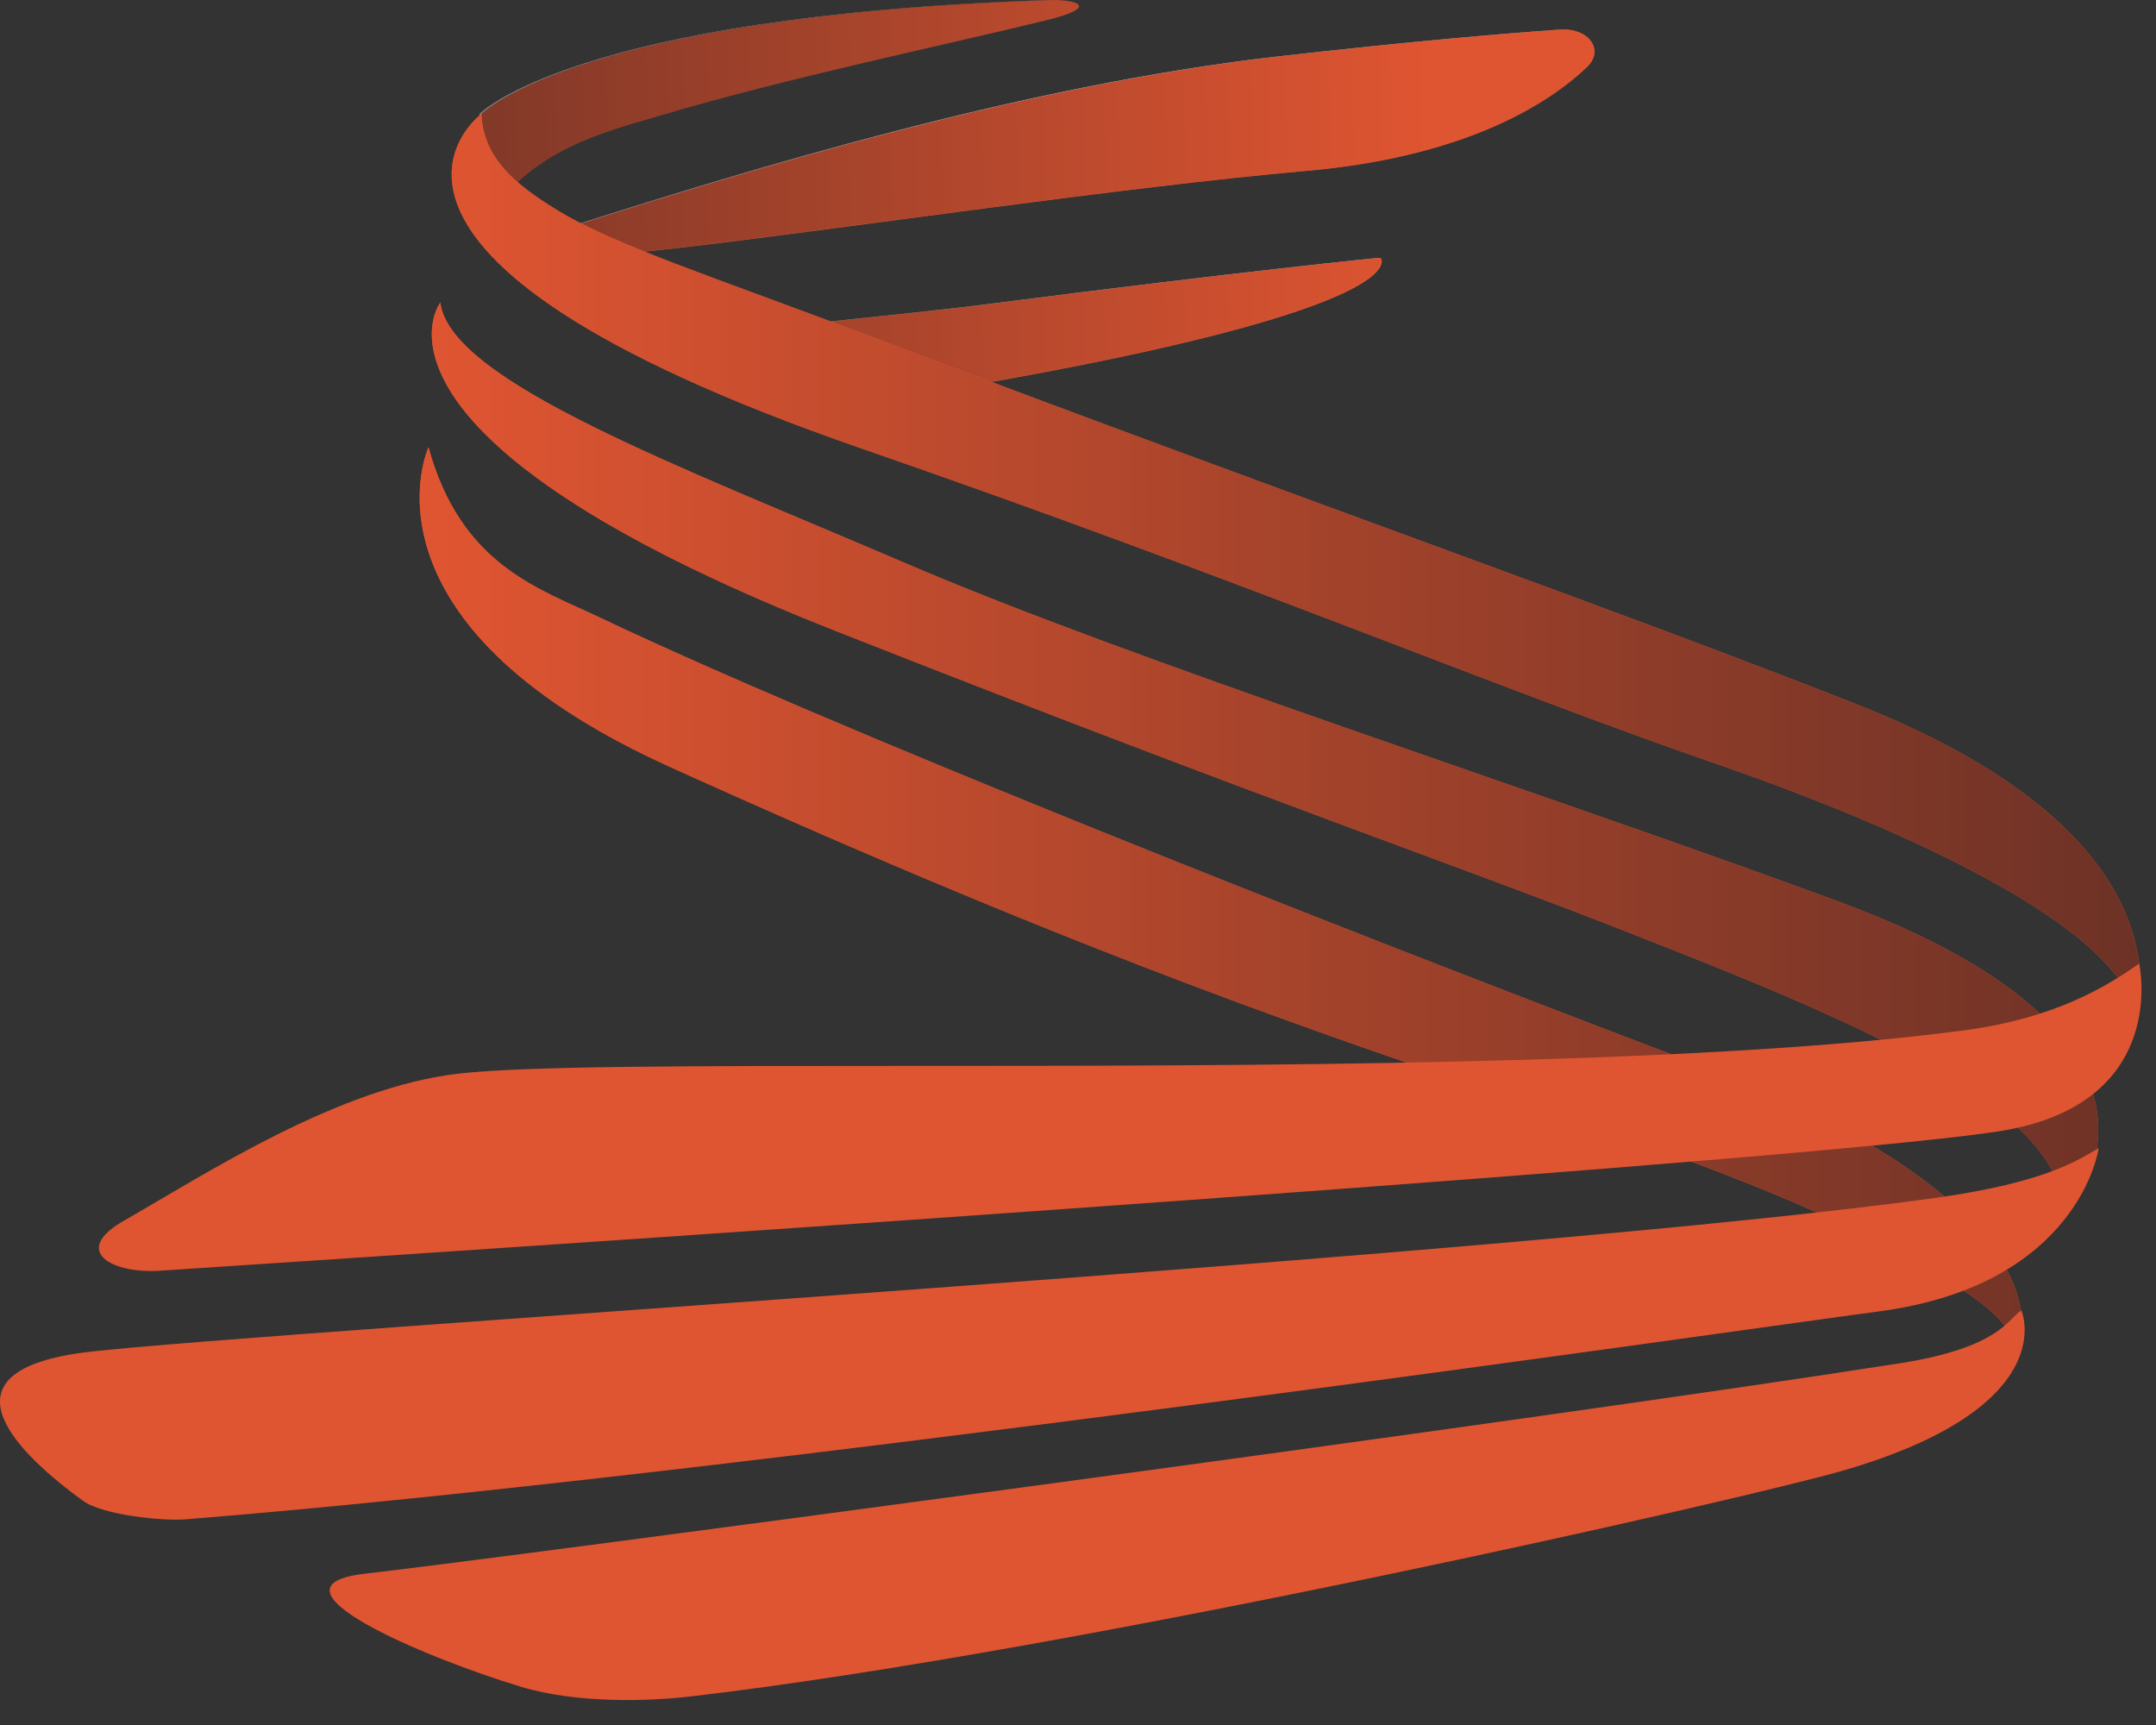 <?xml version="1.0" encoding="UTF-8" standalone="no"?>
<!DOCTYPE svg PUBLIC "-//W3C//DTD SVG 1.1//EN" "http://www.w3.org/Graphics/SVG/1.1/DTD/svg11.dtd">
<svg width="100%" height="100%" viewBox="0 0 85 68" version="1.1" xmlns="http://www.w3.org/2000/svg" xmlns:xlink="http://www.w3.org/1999/xlink" xml:space="preserve" xmlns:serif="http://www.serif.com/" style="fill-rule:evenodd;clip-rule:evenodd;stroke-linejoin:round;stroke-miterlimit:2;">
    <rect x="0" y="0" width="85" height="68" fill="#333333" stroke="none"/>
    <g transform="matrix(1,0,0,1,-4.30427e-05,-0.984)">
        <path d="M62.563,3.638C61.115,5.012 57.886,7.158 51.534,7.719C44.174,8.369 33.47,9.976 26.739,10.761C20.934,11.438 19.652,10.834 22.918,9.798C29.407,7.739 40.342,4.362 50.439,3.212C55.736,2.609 59.673,2.281 61.579,2.152C62.609,2.082 63.295,2.946 62.563,3.638M54.434,11.149C54.434,11.149 49.146,11.67 39.295,12.938C34.99,13.493 30.692,13.777 27.221,14.405L30.763,16.416C33.543,16.519 36.334,16.523 37.939,16.245C56.156,13.1 54.434,11.149 54.434,11.149" style="fill:rgb(223,85,49);"/>
        <g transform="matrix(1,0,0,1,18,0)">
            <path d="M14.772,13.663C14.766,13.661 14.761,13.658 14.755,13.656C16.835,13.433 19.026,13.22 21.218,12.938C31.07,11.67 36.357,11.149 36.357,11.149C36.357,11.149 36.359,11.152 36.362,11.156C35.703,11.223 30.485,11.755 21.295,12.938C19.081,13.223 16.87,13.437 14.772,13.663M4.919,9.798C4.909,9.793 4.899,9.788 4.889,9.783C11.384,7.723 22.29,4.359 32.362,3.212C37.659,2.609 41.597,2.281 43.503,2.152C43.542,2.149 43.581,2.148 43.62,2.148L43.658,2.148C43.632,2.149 43.606,2.15 43.579,2.152C41.673,2.281 37.736,2.609 32.439,3.212C22.342,4.362 11.407,7.739 4.918,9.798M0.994,5.656C0.989,5.598 0.985,5.539 0.983,5.479L0.994,5.656M0.91,5.533L0.906,5.476C0.906,5.476 4.6,1.615 23.342,0.987C23.4,0.985 23.458,0.984 23.515,0.984C23.528,0.984 23.54,0.985 23.553,0.985C23.509,0.985 23.464,0.986 23.419,0.987C4.721,1.613 1,5.458 0.983,5.476C0.983,5.475 0.983,5.475 0.982,5.474C0.982,5.474 0.956,5.494 0.91,5.533" style="fill:url(#_Linear1);"/>
        </g>
        <g transform="matrix(1,0,0,1,18,0)">
            <path d="M2.408,8.165C1.63,7.487 1.089,6.701 0.994,5.656L0.983,5.479L0.983,5.476C1,5.458 4.721,1.613 23.419,0.987C23.464,0.986 23.509,0.985 23.553,0.985C24.548,0.992 25.264,1.285 23.29,1.773C19.387,2.732 12.906,4.084 8.066,5.529C6.306,6.059 4.17,6.55 2.408,8.165" style="fill:url(#_Linear2);"/>
        </g>
        <g transform="matrix(1,0,0,1,22,2)">
            <path d="M3.391,8.896C2.436,8.512 1.62,8.155 0.919,7.798C7.407,5.739 18.342,2.362 28.439,1.212C33.736,0.609 37.673,0.281 39.579,0.152C39.606,0.15 39.632,0.149 39.658,0.148C40.599,0.17 41.181,0.981 40.487,1.638C39.039,3.012 35.81,5.158 29.457,5.719C22.097,6.369 11.393,7.976 4.663,8.761C4.212,8.814 3.788,8.859 3.391,8.896" style="fill:url(#_Linear3);"/>
        </g>
        <g transform="matrix(1,0,0,1,32,11)">
            <path d="M7.067,5.033C5.557,4.467 4.011,3.885 2.43,3.285C1.856,3.068 1.303,2.861 0.772,2.663C2.87,2.437 5.081,2.223 7.295,1.938C16.485,0.755 21.703,0.223 22.362,0.156C22.451,0.284 23.399,2.12 7.067,5.033" style="fill:url(#_Linear4);"/>
        </g>
        <path d="M84.101,41.712C84.684,39.882 85.582,33.635 73.181,28.742C63.385,24.88 50.871,20.516 34.43,14.285C27.935,11.827 24.195,10.64 21.95,9.258C20.35,8.276 19.052,7.232 18.982,5.474C18.982,5.474 11.569,10.915 33.98,18.668C48.98,23.856 58.832,28.038 67.69,31.102C76.739,34.225 84.884,38.397 84.101,41.712M84.101,41.712C84.025,41.948 83.957,42.108 83.921,42.184C84.001,42.028 84.063,41.872 84.101,41.712M79.478,54.579C79.478,54.579 82.599,48.88 67.017,42.972C51.432,37.068 32.446,29.513 23.636,25.322C21.254,24.186 18.168,23.27 16.893,18.616C16.893,18.616 13.744,25.485 26.405,31.212C43.435,38.918 52.71,41.936 60.256,44.508C64.977,46.119 71.094,48.221 75.225,50.563C76.776,51.443 79.821,53.023 79.478,54.579M81.226,49.209C82.212,44.801 72.177,40.878 64.42,37.825C57.444,35.078 50.132,32.625 32.932,25.85C13.37,18.146 17.359,12.911 17.359,12.911C17.746,16.019 26.791,19.359 35.682,23.179C44.582,27.007 60.562,32.13 72.378,36.484C88.103,42.276 81.226,49.209 81.226,49.209" style="fill:rgb(223,85,49);"/>
        <g transform="matrix(1,0,0,1,16,5)">
            <path d="M63.478,49.579C63.496,49.497 63.505,49.415 63.505,49.333C63.504,47.859 60.695,46.397 59.225,45.563C55.094,43.221 48.977,41.119 44.256,39.508C36.71,36.936 27.435,33.918 10.405,26.212C1.948,22.387 0.545,18.052 0.545,15.595C0.546,14.373 0.893,13.616 0.893,13.616C2.168,18.27 5.254,19.186 7.636,20.322C16.446,24.513 35.432,32.068 51.017,37.972C62.141,42.19 63.733,46.301 63.733,48.308C63.734,49.112 63.478,49.579 63.478,49.579M65.226,44.209C65.272,44.007 65.294,43.805 65.294,43.605C65.295,39.443 55.821,35.738 48.42,32.825C41.444,30.078 34.132,27.625 16.932,20.85C3.034,15.377 1.023,11.15 1.024,9.16C1.024,8.35 1.359,7.911 1.359,7.911C1.746,11.019 10.791,14.359 19.682,18.179C28.582,22.007 44.562,27.13 56.378,31.484C64.762,34.572 66.721,37.985 66.723,40.498C66.725,42.698 65.226,44.209 65.226,44.209M67.921,37.184C67.957,37.108 68.025,36.948 68.101,36.712C68.063,36.872 68.001,37.028 67.921,37.184M68.101,36.712C68.136,36.563 68.154,36.412 68.153,36.26C68.151,33.024 60.333,29.084 51.69,26.102C42.832,23.038 32.98,18.856 17.98,13.668C4.488,9 1.805,5.171 1.807,2.862C1.809,1.336 2.982,0.474 2.982,0.474C3.052,2.232 4.35,3.276 5.95,4.258C8.195,5.64 11.935,6.827 18.43,9.285C34.871,15.516 47.385,19.88 57.181,23.742C66.712,27.503 68.388,32.063 68.388,34.803C68.388,35.628 68.236,36.288 68.101,36.712" style="fill:url(#_Linear5);"/>
        </g>
        <g transform="matrix(1,0,0,1,0,38)">
            <path d="M4.87,11.114C2.806,12.293 4.391,13.202 6.308,13.076C24.373,11.893 73.342,8.594 79.141,7.523C85.552,6.337 84.335,0.966 84.335,0.966C83.071,1.863 81.016,3.131 77.393,3.607C66.779,5.005 49.05,5.002 35.51,5.002C27.387,5.002 20.775,5.002 18.112,5.303C13.349,5.837 8.14,9.244 4.87,11.114M3.264,22.14C4.037,22.706 6.4,22.952 7.329,22.875C28.751,21.165 68.19,15.463 74.092,14.678C82.008,13.624 82.741,8.243 82.741,8.243C81.967,8.686 80.715,9.59 76.305,10.205C60.382,12.436 10.852,15.449 3.572,16.267C-2.894,16.997 0.943,20.459 3.264,22.14M72.619,20.967C81.374,18.44 79.692,14.644 79.692,14.644C79.185,14.935 78.888,16.101 74.905,16.724C60.575,18.972 19.392,24.458 14.412,25.016C10.096,25.502 16.675,28.309 20.524,29.472C22.798,30.16 25.666,30.043 27.266,29.854C42.66,28.051 69.062,21.998 72.619,20.967" style="fill:rgb(223,85,49);"/>
        </g>
    </g>
    <defs>
        <linearGradient id="_Linear1" x1="0" y1="0" x2="1" y2="0" gradientUnits="userSpaceOnUse" gradientTransform="matrix(-45.944,1.375,-1.375,-45.944,38.552,6.832)"><stop offset="0" style="stop-color:rgb(255,255,254);stop-opacity:1"/><stop offset="1" style="stop-color:rgb(115,111,109);stop-opacity:1"/></linearGradient>
        <linearGradient id="_Linear2" x1="0" y1="0" x2="1" y2="0" gradientUnits="userSpaceOnUse" gradientTransform="matrix(-45.944,1.452,-1.452,-45.944,38.552,4.311)"><stop offset="0" style="stop-color:rgb(224,85,49);stop-opacity:1"/><stop offset="1" style="stop-color:rgb(109,50,38);stop-opacity:1"/></linearGradient>
        <linearGradient id="_Linear3" x1="0" y1="0" x2="1" y2="0" gradientUnits="userSpaceOnUse" gradientTransform="matrix(-45.944,0.753,-0.753,-45.944,34.552,4.291)"><stop offset="0" style="stop-color:rgb(224,85,49);stop-opacity:1"/><stop offset="1" style="stop-color:rgb(109,50,38);stop-opacity:1"/></linearGradient>
        <linearGradient id="_Linear4" x1="0" y1="0" x2="1" y2="0" gradientUnits="userSpaceOnUse" gradientTransform="matrix(-45.944,0.795,-0.795,-45.944,24.552,1.991)"><stop offset="0" style="stop-color:rgb(224,85,49);stop-opacity:1"/><stop offset="1" style="stop-color:rgb(109,50,38);stop-opacity:1"/></linearGradient>
        <linearGradient id="_Linear5" x1="0" y1="0" x2="1" y2="0" gradientUnits="userSpaceOnUse" gradientTransform="matrix(67.842,0,0,67.842,0.546,25.026)"><stop offset="0" style="stop-color:rgb(224,85,49);stop-opacity:1"/><stop offset="1" style="stop-color:rgb(109,50,38);stop-opacity:1"/></linearGradient>
    </defs>
</svg>
